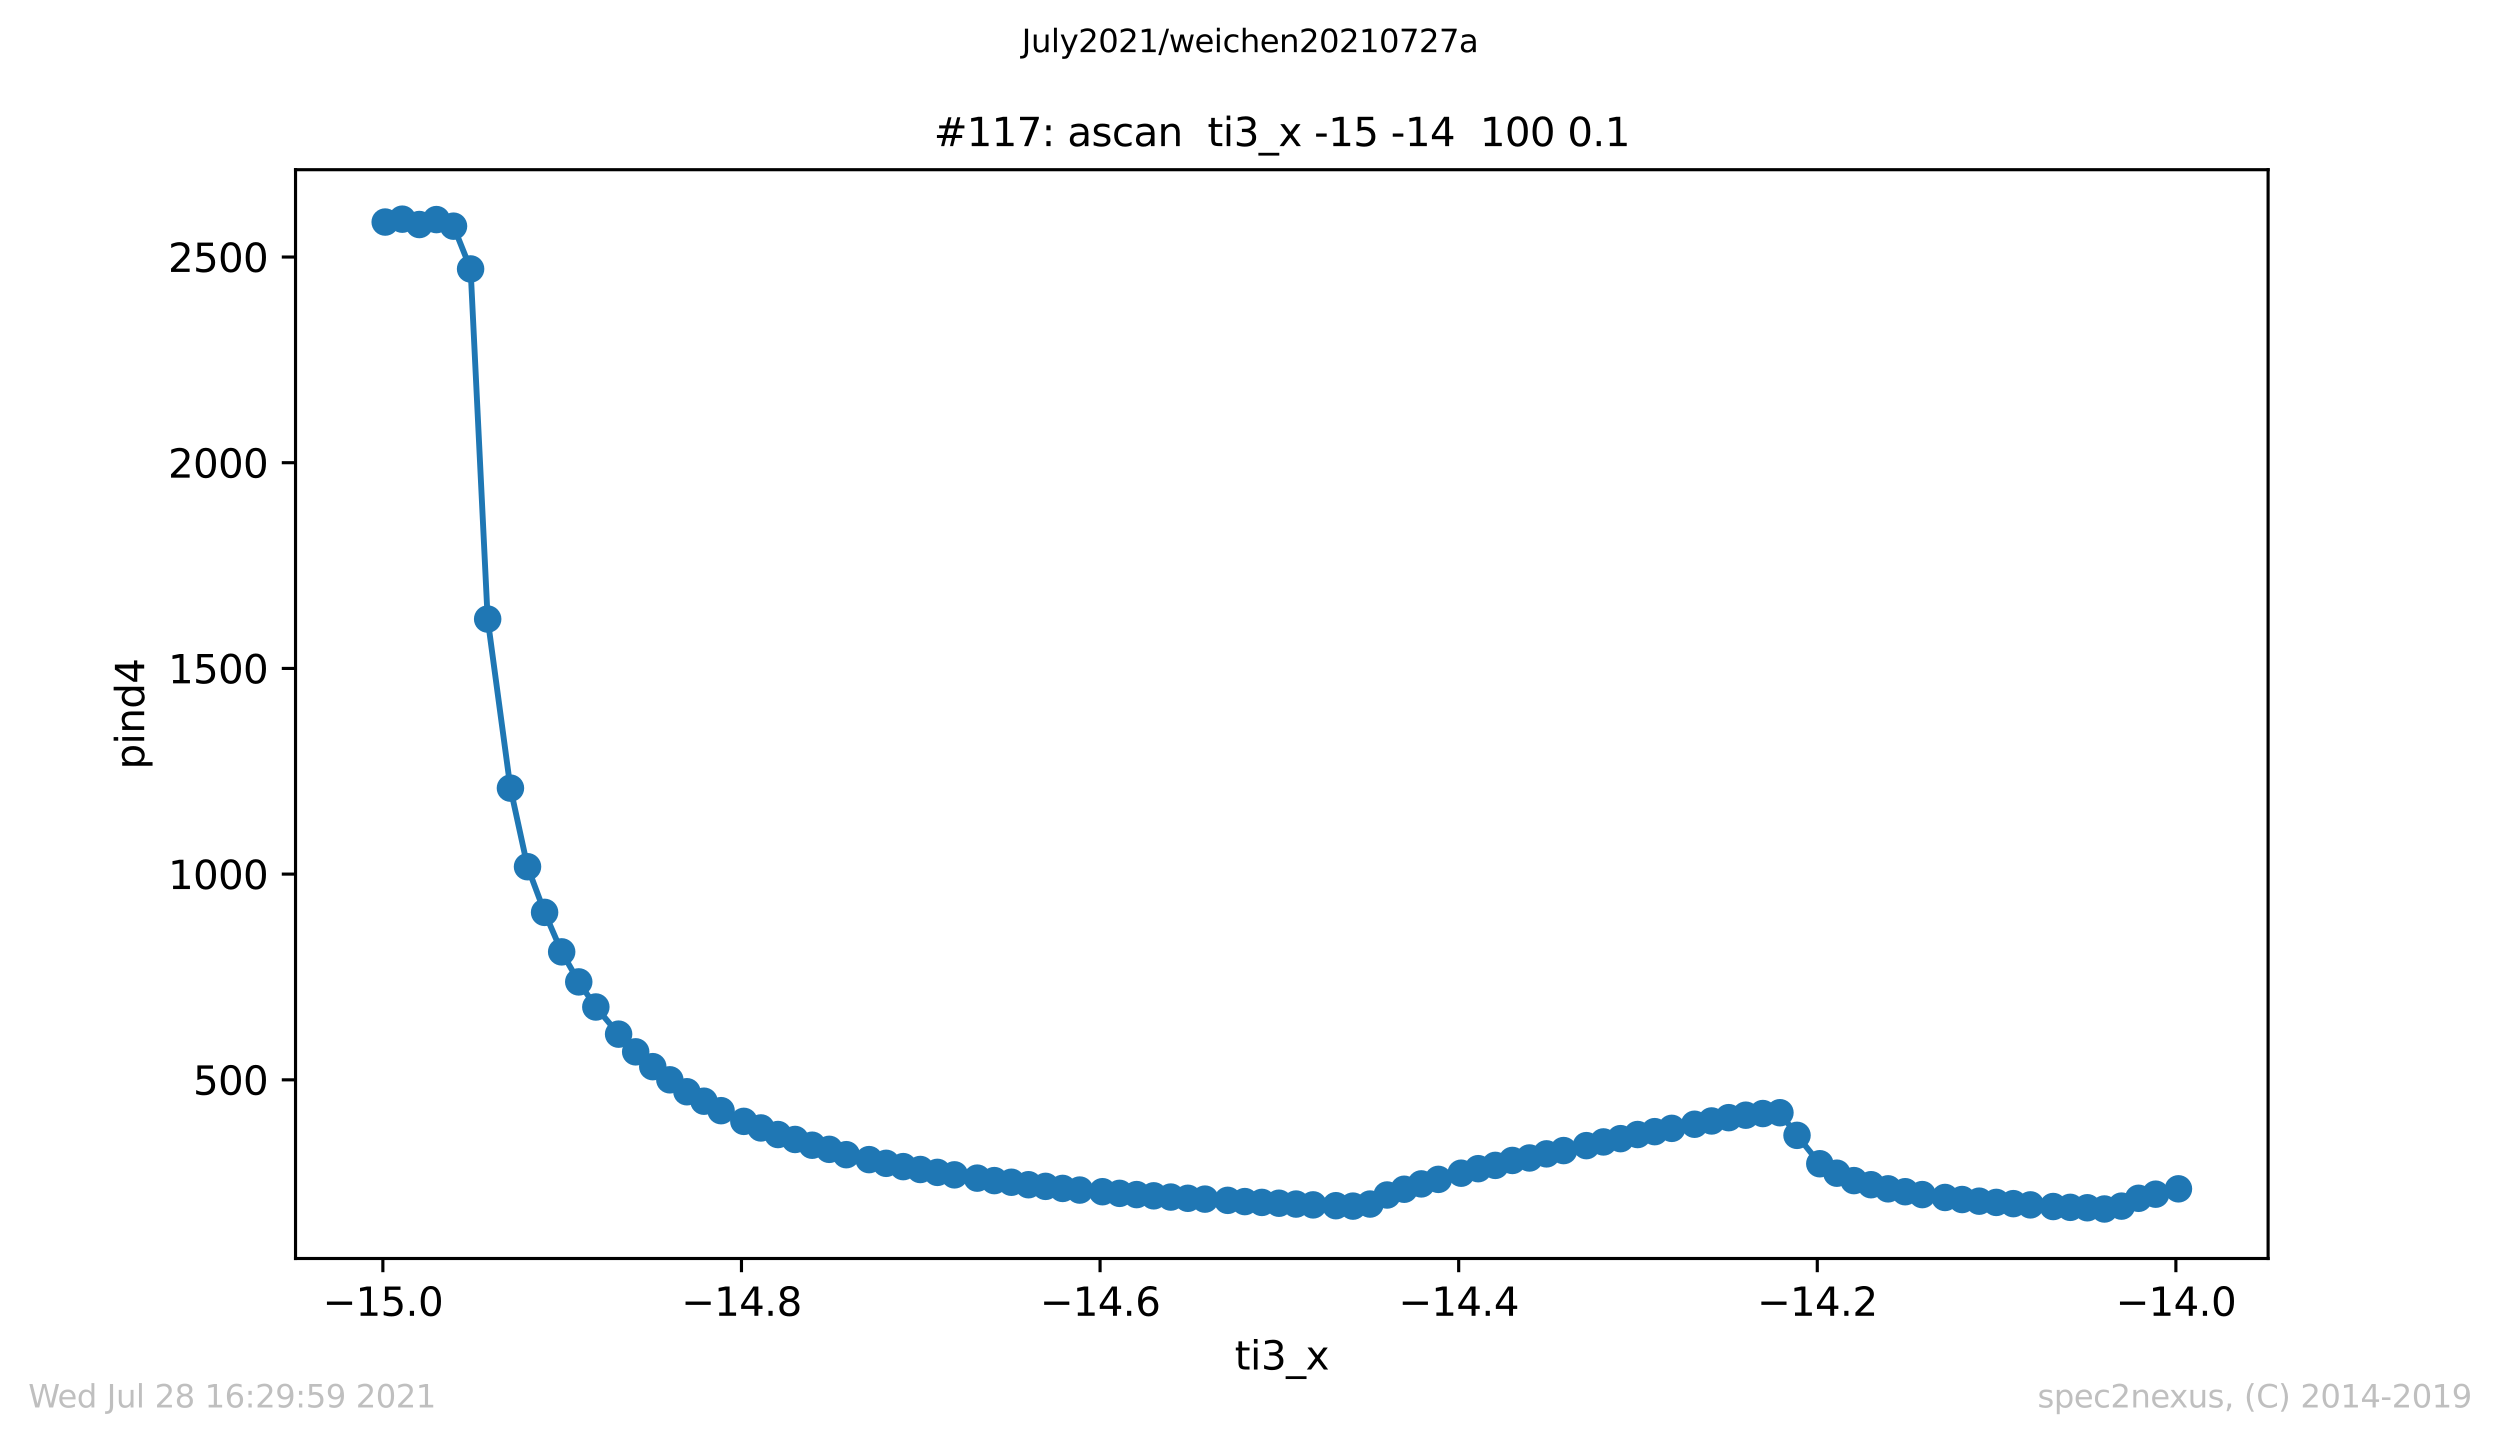<?xml version="1.0" encoding="utf-8" standalone="no"?>
<!DOCTYPE svg PUBLIC "-//W3C//DTD SVG 1.1//EN"
  "http://www.w3.org/Graphics/SVG/1.1/DTD/svg11.dtd">
<svg height="367.2pt" version="1.1" viewBox="0 0 636.48 367.2" width="636.48pt" xmlns="http://www.w3.org/2000/svg" xmlns:xlink="http://www.w3.org/1999/xlink">
 <defs>
  <style type="text/css">*{stroke-linecap:butt;stroke-linejoin:round;}</style>
 </defs>
 <g id="figure_1">
  <g id="patch_1">
   <path d="M 0 367.2 
L 636.48 367.2 
L 636.48 0 
L 0 0 
z
" style="fill:#ffffff;"/>
  </g>
  <g id="axes_1">
   <g id="patch_2">
    <path d="M 75.24 320.4 
L 577.44 320.4 
L 577.44 43.2 
L 75.24 43.2 
z
" style="fill:#ffffff;"/>
   </g>
   <g id="matplotlib.axis_1">
    <g id="xtick_1">
     <g id="line2d_1">
      <defs>
       <path d="M 0 0 
L 0 3.5 
" id="m908c672c91" style="stroke:#000000;stroke-width:0.8;"/>
      </defs>
      <g>
       <use style="stroke:#000000;stroke-width:0.8;" x="97.474" xlink:href="#m908c672c91" y="320.4"/>
      </g>
     </g>
     <g id="text_1">
      <!-- −15.0 -->
      <g transform="translate(82.151 334.998)scale(0.1 -0.1)">
       <defs>
        <path d="M 678 2272 
L 4684 2272 
L 4684 1741 
L 678 1741 
L 678 2272 
z
" id="DejaVuSans-2212" transform="scale(0.016)"/>
        <path d="M 794 531 
L 1825 531 
L 1825 4091 
L 703 3866 
L 703 4441 
L 1819 4666 
L 2450 4666 
L 2450 531 
L 3481 531 
L 3481 0 
L 794 0 
L 794 531 
z
" id="DejaVuSans-31" transform="scale(0.016)"/>
        <path d="M 691 4666 
L 3169 4666 
L 3169 4134 
L 1269 4134 
L 1269 2991 
Q 1406 3038 1543 3061 
Q 1681 3084 1819 3084 
Q 2600 3084 3056 2656 
Q 3513 2228 3513 1497 
Q 3513 744 3044 326 
Q 2575 -91 1722 -91 
Q 1428 -91 1123 -41 
Q 819 9 494 109 
L 494 744 
Q 775 591 1075 516 
Q 1375 441 1709 441 
Q 2250 441 2565 725 
Q 2881 1009 2881 1497 
Q 2881 1984 2565 2268 
Q 2250 2553 1709 2553 
Q 1456 2553 1204 2497 
Q 953 2441 691 2322 
L 691 4666 
z
" id="DejaVuSans-35" transform="scale(0.016)"/>
        <path d="M 684 794 
L 1344 794 
L 1344 0 
L 684 0 
L 684 794 
z
" id="DejaVuSans-2e" transform="scale(0.016)"/>
        <path d="M 2034 4250 
Q 1547 4250 1301 3770 
Q 1056 3291 1056 2328 
Q 1056 1369 1301 889 
Q 1547 409 2034 409 
Q 2525 409 2770 889 
Q 3016 1369 3016 2328 
Q 3016 3291 2770 3770 
Q 2525 4250 2034 4250 
z
M 2034 4750 
Q 2819 4750 3233 4129 
Q 3647 3509 3647 2328 
Q 3647 1150 3233 529 
Q 2819 -91 2034 -91 
Q 1250 -91 836 529 
Q 422 1150 422 2328 
Q 422 3509 836 4129 
Q 1250 4750 2034 4750 
z
" id="DejaVuSans-30" transform="scale(0.016)"/>
       </defs>
       <use xlink:href="#DejaVuSans-2212"/>
       <use x="83.789" xlink:href="#DejaVuSans-31"/>
       <use x="147.412" xlink:href="#DejaVuSans-35"/>
       <use x="211.035" xlink:href="#DejaVuSans-2e"/>
       <use x="242.822" xlink:href="#DejaVuSans-30"/>
      </g>
     </g>
    </g>
    <g id="xtick_2">
     <g id="line2d_2">
      <g>
       <use style="stroke:#000000;stroke-width:0.8;" x="188.772" xlink:href="#m908c672c91" y="320.4"/>
      </g>
     </g>
     <g id="text_2">
      <!-- −14.8 -->
      <g transform="translate(173.449 334.998)scale(0.1 -0.1)">
       <defs>
        <path d="M 2419 4116 
L 825 1625 
L 2419 1625 
L 2419 4116 
z
M 2253 4666 
L 3047 4666 
L 3047 1625 
L 3713 1625 
L 3713 1100 
L 3047 1100 
L 3047 0 
L 2419 0 
L 2419 1100 
L 313 1100 
L 313 1709 
L 2253 4666 
z
" id="DejaVuSans-34" transform="scale(0.016)"/>
        <path d="M 2034 2216 
Q 1584 2216 1326 1975 
Q 1069 1734 1069 1313 
Q 1069 891 1326 650 
Q 1584 409 2034 409 
Q 2484 409 2743 651 
Q 3003 894 3003 1313 
Q 3003 1734 2745 1975 
Q 2488 2216 2034 2216 
z
M 1403 2484 
Q 997 2584 770 2862 
Q 544 3141 544 3541 
Q 544 4100 942 4425 
Q 1341 4750 2034 4750 
Q 2731 4750 3128 4425 
Q 3525 4100 3525 3541 
Q 3525 3141 3298 2862 
Q 3072 2584 2669 2484 
Q 3125 2378 3379 2068 
Q 3634 1759 3634 1313 
Q 3634 634 3220 271 
Q 2806 -91 2034 -91 
Q 1263 -91 848 271 
Q 434 634 434 1313 
Q 434 1759 690 2068 
Q 947 2378 1403 2484 
z
M 1172 3481 
Q 1172 3119 1398 2916 
Q 1625 2713 2034 2713 
Q 2441 2713 2670 2916 
Q 2900 3119 2900 3481 
Q 2900 3844 2670 4047 
Q 2441 4250 2034 4250 
Q 1625 4250 1398 4047 
Q 1172 3844 1172 3481 
z
" id="DejaVuSans-38" transform="scale(0.016)"/>
       </defs>
       <use xlink:href="#DejaVuSans-2212"/>
       <use x="83.789" xlink:href="#DejaVuSans-31"/>
       <use x="147.412" xlink:href="#DejaVuSans-34"/>
       <use x="211.035" xlink:href="#DejaVuSans-2e"/>
       <use x="242.822" xlink:href="#DejaVuSans-38"/>
      </g>
     </g>
    </g>
    <g id="xtick_3">
     <g id="line2d_3">
      <g>
       <use style="stroke:#000000;stroke-width:0.8;" x="280.069" xlink:href="#m908c672c91" y="320.4"/>
      </g>
     </g>
     <g id="text_3">
      <!-- −14.6 -->
      <g transform="translate(264.747 334.998)scale(0.1 -0.1)">
       <defs>
        <path d="M 2113 2584 
Q 1688 2584 1439 2293 
Q 1191 2003 1191 1497 
Q 1191 994 1439 701 
Q 1688 409 2113 409 
Q 2538 409 2786 701 
Q 3034 994 3034 1497 
Q 3034 2003 2786 2293 
Q 2538 2584 2113 2584 
z
M 3366 4563 
L 3366 3988 
Q 3128 4100 2886 4159 
Q 2644 4219 2406 4219 
Q 1781 4219 1451 3797 
Q 1122 3375 1075 2522 
Q 1259 2794 1537 2939 
Q 1816 3084 2150 3084 
Q 2853 3084 3261 2657 
Q 3669 2231 3669 1497 
Q 3669 778 3244 343 
Q 2819 -91 2113 -91 
Q 1303 -91 875 529 
Q 447 1150 447 2328 
Q 447 3434 972 4092 
Q 1497 4750 2381 4750 
Q 2619 4750 2861 4703 
Q 3103 4656 3366 4563 
z
" id="DejaVuSans-36" transform="scale(0.016)"/>
       </defs>
       <use xlink:href="#DejaVuSans-2212"/>
       <use x="83.789" xlink:href="#DejaVuSans-31"/>
       <use x="147.412" xlink:href="#DejaVuSans-34"/>
       <use x="211.035" xlink:href="#DejaVuSans-2e"/>
       <use x="242.822" xlink:href="#DejaVuSans-36"/>
      </g>
     </g>
    </g>
    <g id="xtick_4">
     <g id="line2d_4">
      <g>
       <use style="stroke:#000000;stroke-width:0.8;" x="371.367" xlink:href="#m908c672c91" y="320.4"/>
      </g>
     </g>
     <g id="text_4">
      <!-- −14.4 -->
      <g transform="translate(356.044 334.998)scale(0.1 -0.1)">
       <use xlink:href="#DejaVuSans-2212"/>
       <use x="83.789" xlink:href="#DejaVuSans-31"/>
       <use x="147.412" xlink:href="#DejaVuSans-34"/>
       <use x="211.035" xlink:href="#DejaVuSans-2e"/>
       <use x="242.822" xlink:href="#DejaVuSans-34"/>
      </g>
     </g>
    </g>
    <g id="xtick_5">
     <g id="line2d_5">
      <g>
       <use style="stroke:#000000;stroke-width:0.8;" x="462.665" xlink:href="#m908c672c91" y="320.4"/>
      </g>
     </g>
     <g id="text_5">
      <!-- −14.2 -->
      <g transform="translate(447.342 334.998)scale(0.1 -0.1)">
       <defs>
        <path d="M 1228 531 
L 3431 531 
L 3431 0 
L 469 0 
L 469 531 
Q 828 903 1448 1529 
Q 2069 2156 2228 2338 
Q 2531 2678 2651 2914 
Q 2772 3150 2772 3378 
Q 2772 3750 2511 3984 
Q 2250 4219 1831 4219 
Q 1534 4219 1204 4116 
Q 875 4013 500 3803 
L 500 4441 
Q 881 4594 1212 4672 
Q 1544 4750 1819 4750 
Q 2544 4750 2975 4387 
Q 3406 4025 3406 3419 
Q 3406 3131 3298 2873 
Q 3191 2616 2906 2266 
Q 2828 2175 2409 1742 
Q 1991 1309 1228 531 
z
" id="DejaVuSans-32" transform="scale(0.016)"/>
       </defs>
       <use xlink:href="#DejaVuSans-2212"/>
       <use x="83.789" xlink:href="#DejaVuSans-31"/>
       <use x="147.412" xlink:href="#DejaVuSans-34"/>
       <use x="211.035" xlink:href="#DejaVuSans-2e"/>
       <use x="242.822" xlink:href="#DejaVuSans-32"/>
      </g>
     </g>
    </g>
    <g id="xtick_6">
     <g id="line2d_6">
      <g>
       <use style="stroke:#000000;stroke-width:0.8;" x="553.962" xlink:href="#m908c672c91" y="320.4"/>
      </g>
     </g>
     <g id="text_6">
      <!-- −14.0 -->
      <g transform="translate(538.64 334.998)scale(0.1 -0.1)">
       <use xlink:href="#DejaVuSans-2212"/>
       <use x="83.789" xlink:href="#DejaVuSans-31"/>
       <use x="147.412" xlink:href="#DejaVuSans-34"/>
       <use x="211.035" xlink:href="#DejaVuSans-2e"/>
       <use x="242.822" xlink:href="#DejaVuSans-30"/>
      </g>
     </g>
    </g>
    <g id="text_7">
     <!-- ti3_x -->
     <g transform="translate(314.35 348.677)scale(0.1 -0.1)">
      <defs>
       <path d="M 1172 4494 
L 1172 3500 
L 2356 3500 
L 2356 3053 
L 1172 3053 
L 1172 1153 
Q 1172 725 1289 603 
Q 1406 481 1766 481 
L 2356 481 
L 2356 0 
L 1766 0 
Q 1100 0 847 248 
Q 594 497 594 1153 
L 594 3053 
L 172 3053 
L 172 3500 
L 594 3500 
L 594 4494 
L 1172 4494 
z
" id="DejaVuSans-74" transform="scale(0.016)"/>
       <path d="M 603 3500 
L 1178 3500 
L 1178 0 
L 603 0 
L 603 3500 
z
M 603 4863 
L 1178 4863 
L 1178 4134 
L 603 4134 
L 603 4863 
z
" id="DejaVuSans-69" transform="scale(0.016)"/>
       <path d="M 2597 2516 
Q 3050 2419 3304 2112 
Q 3559 1806 3559 1356 
Q 3559 666 3084 287 
Q 2609 -91 1734 -91 
Q 1441 -91 1130 -33 
Q 819 25 488 141 
L 488 750 
Q 750 597 1062 519 
Q 1375 441 1716 441 
Q 2309 441 2620 675 
Q 2931 909 2931 1356 
Q 2931 1769 2642 2001 
Q 2353 2234 1838 2234 
L 1294 2234 
L 1294 2753 
L 1863 2753 
Q 2328 2753 2575 2939 
Q 2822 3125 2822 3475 
Q 2822 3834 2567 4026 
Q 2313 4219 1838 4219 
Q 1578 4219 1281 4162 
Q 984 4106 628 3988 
L 628 4550 
Q 988 4650 1302 4700 
Q 1616 4750 1894 4750 
Q 2613 4750 3031 4423 
Q 3450 4097 3450 3541 
Q 3450 3153 3228 2886 
Q 3006 2619 2597 2516 
z
" id="DejaVuSans-33" transform="scale(0.016)"/>
       <path d="M 3263 -1063 
L 3263 -1509 
L -63 -1509 
L -63 -1063 
L 3263 -1063 
z
" id="DejaVuSans-5f" transform="scale(0.016)"/>
       <path d="M 3513 3500 
L 2247 1797 
L 3578 0 
L 2900 0 
L 1881 1375 
L 863 0 
L 184 0 
L 1544 1831 
L 300 3500 
L 978 3500 
L 1906 2253 
L 2834 3500 
L 3513 3500 
z
" id="DejaVuSans-78" transform="scale(0.016)"/>
      </defs>
      <use xlink:href="#DejaVuSans-74"/>
      <use x="39.209" xlink:href="#DejaVuSans-69"/>
      <use x="66.992" xlink:href="#DejaVuSans-33"/>
      <use x="130.615" xlink:href="#DejaVuSans-5f"/>
      <use x="180.615" xlink:href="#DejaVuSans-78"/>
     </g>
    </g>
   </g>
   <g id="matplotlib.axis_2">
    <g id="ytick_1">
     <g id="line2d_7">
      <defs>
       <path d="M 0 0 
L -3.5 0 
" id="mce30e089e2" style="stroke:#000000;stroke-width:0.8;"/>
      </defs>
      <g>
       <use style="stroke:#000000;stroke-width:0.8;" x="75.24" xlink:href="#mce30e089e2" y="274.912"/>
      </g>
     </g>
     <g id="text_8">
      <!-- 500 -->
      <g transform="translate(49.153 278.711)scale(0.1 -0.1)">
       <use xlink:href="#DejaVuSans-35"/>
       <use x="63.623" xlink:href="#DejaVuSans-30"/>
       <use x="127.246" xlink:href="#DejaVuSans-30"/>
      </g>
     </g>
    </g>
    <g id="ytick_2">
     <g id="line2d_8">
      <g>
       <use style="stroke:#000000;stroke-width:0.8;" x="75.24" xlink:href="#mce30e089e2" y="222.543"/>
      </g>
     </g>
     <g id="text_9">
      <!-- 1000 -->
      <g transform="translate(42.79 226.342)scale(0.1 -0.1)">
       <use xlink:href="#DejaVuSans-31"/>
       <use x="63.623" xlink:href="#DejaVuSans-30"/>
       <use x="127.246" xlink:href="#DejaVuSans-30"/>
       <use x="190.869" xlink:href="#DejaVuSans-30"/>
      </g>
     </g>
    </g>
    <g id="ytick_3">
     <g id="line2d_9">
      <g>
       <use style="stroke:#000000;stroke-width:0.8;" x="75.24" xlink:href="#mce30e089e2" y="170.174"/>
      </g>
     </g>
     <g id="text_10">
      <!-- 1500 -->
      <g transform="translate(42.79 173.973)scale(0.1 -0.1)">
       <use xlink:href="#DejaVuSans-31"/>
       <use x="63.623" xlink:href="#DejaVuSans-35"/>
       <use x="127.246" xlink:href="#DejaVuSans-30"/>
       <use x="190.869" xlink:href="#DejaVuSans-30"/>
      </g>
     </g>
    </g>
    <g id="ytick_4">
     <g id="line2d_10">
      <g>
       <use style="stroke:#000000;stroke-width:0.8;" x="75.24" xlink:href="#mce30e089e2" y="117.805"/>
      </g>
     </g>
     <g id="text_11">
      <!-- 2000 -->
      <g transform="translate(42.79 121.604)scale(0.1 -0.1)">
       <use xlink:href="#DejaVuSans-32"/>
       <use x="63.623" xlink:href="#DejaVuSans-30"/>
       <use x="127.246" xlink:href="#DejaVuSans-30"/>
       <use x="190.869" xlink:href="#DejaVuSans-30"/>
      </g>
     </g>
    </g>
    <g id="ytick_5">
     <g id="line2d_11">
      <g>
       <use style="stroke:#000000;stroke-width:0.8;" x="75.24" xlink:href="#mce30e089e2" y="65.436"/>
      </g>
     </g>
     <g id="text_12">
      <!-- 2500 -->
      <g transform="translate(42.79 69.235)scale(0.1 -0.1)">
       <use xlink:href="#DejaVuSans-32"/>
       <use x="63.623" xlink:href="#DejaVuSans-35"/>
       <use x="127.246" xlink:href="#DejaVuSans-30"/>
       <use x="190.869" xlink:href="#DejaVuSans-30"/>
      </g>
     </g>
    </g>
    <g id="text_13">
     <!-- pind4 -->
     <g transform="translate(36.71 195.887)rotate(-90)scale(0.1 -0.1)">
      <defs>
       <path d="M 1159 525 
L 1159 -1331 
L 581 -1331 
L 581 3500 
L 1159 3500 
L 1159 2969 
Q 1341 3281 1617 3432 
Q 1894 3584 2278 3584 
Q 2916 3584 3314 3078 
Q 3713 2572 3713 1747 
Q 3713 922 3314 415 
Q 2916 -91 2278 -91 
Q 1894 -91 1617 61 
Q 1341 213 1159 525 
z
M 3116 1747 
Q 3116 2381 2855 2742 
Q 2594 3103 2138 3103 
Q 1681 3103 1420 2742 
Q 1159 2381 1159 1747 
Q 1159 1113 1420 752 
Q 1681 391 2138 391 
Q 2594 391 2855 752 
Q 3116 1113 3116 1747 
z
" id="DejaVuSans-70" transform="scale(0.016)"/>
       <path d="M 3513 2113 
L 3513 0 
L 2938 0 
L 2938 2094 
Q 2938 2591 2744 2837 
Q 2550 3084 2163 3084 
Q 1697 3084 1428 2787 
Q 1159 2491 1159 1978 
L 1159 0 
L 581 0 
L 581 3500 
L 1159 3500 
L 1159 2956 
Q 1366 3272 1645 3428 
Q 1925 3584 2291 3584 
Q 2894 3584 3203 3211 
Q 3513 2838 3513 2113 
z
" id="DejaVuSans-6e" transform="scale(0.016)"/>
       <path d="M 2906 2969 
L 2906 4863 
L 3481 4863 
L 3481 0 
L 2906 0 
L 2906 525 
Q 2725 213 2448 61 
Q 2172 -91 1784 -91 
Q 1150 -91 751 415 
Q 353 922 353 1747 
Q 353 2572 751 3078 
Q 1150 3584 1784 3584 
Q 2172 3584 2448 3432 
Q 2725 3281 2906 2969 
z
M 947 1747 
Q 947 1113 1208 752 
Q 1469 391 1925 391 
Q 2381 391 2643 752 
Q 2906 1113 2906 1747 
Q 2906 2381 2643 2742 
Q 2381 3103 1925 3103 
Q 1469 3103 1208 2742 
Q 947 2381 947 1747 
z
" id="DejaVuSans-64" transform="scale(0.016)"/>
      </defs>
      <use xlink:href="#DejaVuSans-70"/>
      <use x="63.477" xlink:href="#DejaVuSans-69"/>
      <use x="91.26" xlink:href="#DejaVuSans-6e"/>
      <use x="154.639" xlink:href="#DejaVuSans-64"/>
      <use x="218.115" xlink:href="#DejaVuSans-34"/>
     </g>
    </g>
   </g>
   <g id="line2d_12">
    <path clip-path="url(#p177a7d8e69)" d="M 98.067 56.533 
L 102.415 55.8 
L 106.763 57.162 
L 111.111 55.905 
L 115.459 57.581 
L 119.808 68.473 
L 124.156 157.605 
L 129.953 200.653 
L 134.301 220.658 
L 138.649 232.284 
L 142.997 242.339 
L 147.345 249.985 
L 151.693 256.374 
L 157.491 263.286 
L 161.839 267.79 
L 166.187 271.561 
L 170.535 274.912 
L 174.883 277.95 
L 179.231 280.359 
L 183.579 282.768 
L 189.376 285.491 
L 193.724 287.167 
L 198.072 288.842 
L 202.421 290.099 
L 206.769 291.566 
L 211.117 292.613 
L 215.465 293.975 
L 221.262 295.231 
L 225.61 296.174 
L 229.958 297.012 
L 234.306 297.745 
L 238.654 298.478 
L 243.002 299.107 
L 248.8 299.945 
L 253.148 300.573 
L 257.496 300.992 
L 261.844 301.62 
L 266.192 302.039 
L 270.54 302.563 
L 274.888 302.982 
L 280.685 303.401 
L 285.034 303.82 
L 289.382 304.134 
L 293.73 304.448 
L 298.078 304.763 
L 302.426 305.077 
L 306.774 305.286 
L 312.571 305.6 
L 316.919 305.915 
L 321.267 306.124 
L 325.615 306.334 
L 329.963 306.543 
L 334.311 306.753 
L 340.109 306.962 
L 344.457 307.067 
L 348.805 306.543 
L 353.153 304.239 
L 357.501 302.773 
L 361.849 301.411 
L 366.197 300.259 
L 371.995 298.688 
L 376.343 297.536 
L 380.691 296.698 
L 385.039 295.441 
L 389.387 294.812 
L 393.735 293.765 
L 398.083 292.927 
L 403.88 291.67 
L 408.228 290.728 
L 412.576 289.89 
L 416.924 288.842 
L 421.272 288.109 
L 425.621 287.271 
L 431.418 286.224 
L 435.766 285.386 
L 440.114 284.548 
L 444.462 283.92 
L 448.81 283.501 
L 453.158 283.291 
L 457.506 289.052 
L 463.304 296.279 
L 467.652 298.688 
L 472 300.573 
L 476.348 301.62 
L 480.696 302.668 
L 485.044 303.401 
L 489.392 304.134 
L 495.189 304.867 
L 499.537 305.391 
L 503.885 305.81 
L 508.234 306.124 
L 512.582 306.438 
L 516.93 306.753 
L 522.727 307.172 
L 527.075 307.381 
L 531.423 307.486 
L 535.771 307.8 
L 540.119 307.067 
L 544.467 305.077 
L 548.815 304.029 
L 554.613 302.668 
" style="fill:none;stroke:#1f77b4;stroke-linecap:square;stroke-width:1.5;"/>
    <defs>
     <path d="M 0 3 
C 0.796 3 1.559 2.684 2.121 2.121 
C 2.684 1.559 3 0.796 3 0 
C 3 -0.796 2.684 -1.559 2.121 -2.121 
C 1.559 -2.684 0.796 -3 0 -3 
C -0.796 -3 -1.559 -2.684 -2.121 -2.121 
C -2.684 -1.559 -3 -0.796 -3 0 
C -3 0.796 -2.684 1.559 -2.121 2.121 
C -1.559 2.684 -0.796 3 0 3 
z
" id="mc9f4d8c05c" style="stroke:#1f77b4;"/>
    </defs>
    <g clip-path="url(#p177a7d8e69)">
     <use style="fill:#1f77b4;stroke:#1f77b4;" x="98.067" xlink:href="#mc9f4d8c05c" y="56.533"/>
     <use style="fill:#1f77b4;stroke:#1f77b4;" x="102.415" xlink:href="#mc9f4d8c05c" y="55.8"/>
     <use style="fill:#1f77b4;stroke:#1f77b4;" x="106.763" xlink:href="#mc9f4d8c05c" y="57.162"/>
     <use style="fill:#1f77b4;stroke:#1f77b4;" x="111.111" xlink:href="#mc9f4d8c05c" y="55.905"/>
     <use style="fill:#1f77b4;stroke:#1f77b4;" x="115.459" xlink:href="#mc9f4d8c05c" y="57.581"/>
     <use style="fill:#1f77b4;stroke:#1f77b4;" x="119.808" xlink:href="#mc9f4d8c05c" y="68.473"/>
     <use style="fill:#1f77b4;stroke:#1f77b4;" x="124.156" xlink:href="#mc9f4d8c05c" y="157.605"/>
     <use style="fill:#1f77b4;stroke:#1f77b4;" x="129.953" xlink:href="#mc9f4d8c05c" y="200.653"/>
     <use style="fill:#1f77b4;stroke:#1f77b4;" x="134.301" xlink:href="#mc9f4d8c05c" y="220.658"/>
     <use style="fill:#1f77b4;stroke:#1f77b4;" x="138.649" xlink:href="#mc9f4d8c05c" y="232.284"/>
     <use style="fill:#1f77b4;stroke:#1f77b4;" x="142.997" xlink:href="#mc9f4d8c05c" y="242.339"/>
     <use style="fill:#1f77b4;stroke:#1f77b4;" x="147.345" xlink:href="#mc9f4d8c05c" y="249.985"/>
     <use style="fill:#1f77b4;stroke:#1f77b4;" x="151.693" xlink:href="#mc9f4d8c05c" y="256.374"/>
     <use style="fill:#1f77b4;stroke:#1f77b4;" x="157.491" xlink:href="#mc9f4d8c05c" y="263.286"/>
     <use style="fill:#1f77b4;stroke:#1f77b4;" x="161.839" xlink:href="#mc9f4d8c05c" y="267.79"/>
     <use style="fill:#1f77b4;stroke:#1f77b4;" x="166.187" xlink:href="#mc9f4d8c05c" y="271.561"/>
     <use style="fill:#1f77b4;stroke:#1f77b4;" x="170.535" xlink:href="#mc9f4d8c05c" y="274.912"/>
     <use style="fill:#1f77b4;stroke:#1f77b4;" x="174.883" xlink:href="#mc9f4d8c05c" y="277.95"/>
     <use style="fill:#1f77b4;stroke:#1f77b4;" x="179.231" xlink:href="#mc9f4d8c05c" y="280.359"/>
     <use style="fill:#1f77b4;stroke:#1f77b4;" x="183.579" xlink:href="#mc9f4d8c05c" y="282.768"/>
     <use style="fill:#1f77b4;stroke:#1f77b4;" x="189.376" xlink:href="#mc9f4d8c05c" y="285.491"/>
     <use style="fill:#1f77b4;stroke:#1f77b4;" x="193.724" xlink:href="#mc9f4d8c05c" y="287.167"/>
     <use style="fill:#1f77b4;stroke:#1f77b4;" x="198.072" xlink:href="#mc9f4d8c05c" y="288.842"/>
     <use style="fill:#1f77b4;stroke:#1f77b4;" x="202.421" xlink:href="#mc9f4d8c05c" y="290.099"/>
     <use style="fill:#1f77b4;stroke:#1f77b4;" x="206.769" xlink:href="#mc9f4d8c05c" y="291.566"/>
     <use style="fill:#1f77b4;stroke:#1f77b4;" x="211.117" xlink:href="#mc9f4d8c05c" y="292.613"/>
     <use style="fill:#1f77b4;stroke:#1f77b4;" x="215.465" xlink:href="#mc9f4d8c05c" y="293.975"/>
     <use style="fill:#1f77b4;stroke:#1f77b4;" x="221.262" xlink:href="#mc9f4d8c05c" y="295.231"/>
     <use style="fill:#1f77b4;stroke:#1f77b4;" x="225.61" xlink:href="#mc9f4d8c05c" y="296.174"/>
     <use style="fill:#1f77b4;stroke:#1f77b4;" x="229.958" xlink:href="#mc9f4d8c05c" y="297.012"/>
     <use style="fill:#1f77b4;stroke:#1f77b4;" x="234.306" xlink:href="#mc9f4d8c05c" y="297.745"/>
     <use style="fill:#1f77b4;stroke:#1f77b4;" x="238.654" xlink:href="#mc9f4d8c05c" y="298.478"/>
     <use style="fill:#1f77b4;stroke:#1f77b4;" x="243.002" xlink:href="#mc9f4d8c05c" y="299.107"/>
     <use style="fill:#1f77b4;stroke:#1f77b4;" x="248.8" xlink:href="#mc9f4d8c05c" y="299.945"/>
     <use style="fill:#1f77b4;stroke:#1f77b4;" x="253.148" xlink:href="#mc9f4d8c05c" y="300.573"/>
     <use style="fill:#1f77b4;stroke:#1f77b4;" x="257.496" xlink:href="#mc9f4d8c05c" y="300.992"/>
     <use style="fill:#1f77b4;stroke:#1f77b4;" x="261.844" xlink:href="#mc9f4d8c05c" y="301.62"/>
     <use style="fill:#1f77b4;stroke:#1f77b4;" x="266.192" xlink:href="#mc9f4d8c05c" y="302.039"/>
     <use style="fill:#1f77b4;stroke:#1f77b4;" x="270.54" xlink:href="#mc9f4d8c05c" y="302.563"/>
     <use style="fill:#1f77b4;stroke:#1f77b4;" x="274.888" xlink:href="#mc9f4d8c05c" y="302.982"/>
     <use style="fill:#1f77b4;stroke:#1f77b4;" x="280.685" xlink:href="#mc9f4d8c05c" y="303.401"/>
     <use style="fill:#1f77b4;stroke:#1f77b4;" x="285.034" xlink:href="#mc9f4d8c05c" y="303.82"/>
     <use style="fill:#1f77b4;stroke:#1f77b4;" x="289.382" xlink:href="#mc9f4d8c05c" y="304.134"/>
     <use style="fill:#1f77b4;stroke:#1f77b4;" x="293.73" xlink:href="#mc9f4d8c05c" y="304.448"/>
     <use style="fill:#1f77b4;stroke:#1f77b4;" x="298.078" xlink:href="#mc9f4d8c05c" y="304.763"/>
     <use style="fill:#1f77b4;stroke:#1f77b4;" x="302.426" xlink:href="#mc9f4d8c05c" y="305.077"/>
     <use style="fill:#1f77b4;stroke:#1f77b4;" x="306.774" xlink:href="#mc9f4d8c05c" y="305.286"/>
     <use style="fill:#1f77b4;stroke:#1f77b4;" x="312.571" xlink:href="#mc9f4d8c05c" y="305.6"/>
     <use style="fill:#1f77b4;stroke:#1f77b4;" x="316.919" xlink:href="#mc9f4d8c05c" y="305.915"/>
     <use style="fill:#1f77b4;stroke:#1f77b4;" x="321.267" xlink:href="#mc9f4d8c05c" y="306.124"/>
     <use style="fill:#1f77b4;stroke:#1f77b4;" x="325.615" xlink:href="#mc9f4d8c05c" y="306.334"/>
     <use style="fill:#1f77b4;stroke:#1f77b4;" x="329.963" xlink:href="#mc9f4d8c05c" y="306.543"/>
     <use style="fill:#1f77b4;stroke:#1f77b4;" x="334.311" xlink:href="#mc9f4d8c05c" y="306.753"/>
     <use style="fill:#1f77b4;stroke:#1f77b4;" x="340.109" xlink:href="#mc9f4d8c05c" y="306.962"/>
     <use style="fill:#1f77b4;stroke:#1f77b4;" x="344.457" xlink:href="#mc9f4d8c05c" y="307.067"/>
     <use style="fill:#1f77b4;stroke:#1f77b4;" x="348.805" xlink:href="#mc9f4d8c05c" y="306.543"/>
     <use style="fill:#1f77b4;stroke:#1f77b4;" x="353.153" xlink:href="#mc9f4d8c05c" y="304.239"/>
     <use style="fill:#1f77b4;stroke:#1f77b4;" x="357.501" xlink:href="#mc9f4d8c05c" y="302.773"/>
     <use style="fill:#1f77b4;stroke:#1f77b4;" x="361.849" xlink:href="#mc9f4d8c05c" y="301.411"/>
     <use style="fill:#1f77b4;stroke:#1f77b4;" x="366.197" xlink:href="#mc9f4d8c05c" y="300.259"/>
     <use style="fill:#1f77b4;stroke:#1f77b4;" x="371.995" xlink:href="#mc9f4d8c05c" y="298.688"/>
     <use style="fill:#1f77b4;stroke:#1f77b4;" x="376.343" xlink:href="#mc9f4d8c05c" y="297.536"/>
     <use style="fill:#1f77b4;stroke:#1f77b4;" x="380.691" xlink:href="#mc9f4d8c05c" y="296.698"/>
     <use style="fill:#1f77b4;stroke:#1f77b4;" x="385.039" xlink:href="#mc9f4d8c05c" y="295.441"/>
     <use style="fill:#1f77b4;stroke:#1f77b4;" x="389.387" xlink:href="#mc9f4d8c05c" y="294.812"/>
     <use style="fill:#1f77b4;stroke:#1f77b4;" x="393.735" xlink:href="#mc9f4d8c05c" y="293.765"/>
     <use style="fill:#1f77b4;stroke:#1f77b4;" x="398.083" xlink:href="#mc9f4d8c05c" y="292.927"/>
     <use style="fill:#1f77b4;stroke:#1f77b4;" x="403.88" xlink:href="#mc9f4d8c05c" y="291.67"/>
     <use style="fill:#1f77b4;stroke:#1f77b4;" x="408.228" xlink:href="#mc9f4d8c05c" y="290.728"/>
     <use style="fill:#1f77b4;stroke:#1f77b4;" x="412.576" xlink:href="#mc9f4d8c05c" y="289.89"/>
     <use style="fill:#1f77b4;stroke:#1f77b4;" x="416.924" xlink:href="#mc9f4d8c05c" y="288.842"/>
     <use style="fill:#1f77b4;stroke:#1f77b4;" x="421.272" xlink:href="#mc9f4d8c05c" y="288.109"/>
     <use style="fill:#1f77b4;stroke:#1f77b4;" x="425.621" xlink:href="#mc9f4d8c05c" y="287.271"/>
     <use style="fill:#1f77b4;stroke:#1f77b4;" x="431.418" xlink:href="#mc9f4d8c05c" y="286.224"/>
     <use style="fill:#1f77b4;stroke:#1f77b4;" x="435.766" xlink:href="#mc9f4d8c05c" y="285.386"/>
     <use style="fill:#1f77b4;stroke:#1f77b4;" x="440.114" xlink:href="#mc9f4d8c05c" y="284.548"/>
     <use style="fill:#1f77b4;stroke:#1f77b4;" x="444.462" xlink:href="#mc9f4d8c05c" y="283.92"/>
     <use style="fill:#1f77b4;stroke:#1f77b4;" x="448.81" xlink:href="#mc9f4d8c05c" y="283.501"/>
     <use style="fill:#1f77b4;stroke:#1f77b4;" x="453.158" xlink:href="#mc9f4d8c05c" y="283.291"/>
     <use style="fill:#1f77b4;stroke:#1f77b4;" x="457.506" xlink:href="#mc9f4d8c05c" y="289.052"/>
     <use style="fill:#1f77b4;stroke:#1f77b4;" x="463.304" xlink:href="#mc9f4d8c05c" y="296.279"/>
     <use style="fill:#1f77b4;stroke:#1f77b4;" x="467.652" xlink:href="#mc9f4d8c05c" y="298.688"/>
     <use style="fill:#1f77b4;stroke:#1f77b4;" x="472" xlink:href="#mc9f4d8c05c" y="300.573"/>
     <use style="fill:#1f77b4;stroke:#1f77b4;" x="476.348" xlink:href="#mc9f4d8c05c" y="301.62"/>
     <use style="fill:#1f77b4;stroke:#1f77b4;" x="480.696" xlink:href="#mc9f4d8c05c" y="302.668"/>
     <use style="fill:#1f77b4;stroke:#1f77b4;" x="485.044" xlink:href="#mc9f4d8c05c" y="303.401"/>
     <use style="fill:#1f77b4;stroke:#1f77b4;" x="489.392" xlink:href="#mc9f4d8c05c" y="304.134"/>
     <use style="fill:#1f77b4;stroke:#1f77b4;" x="495.189" xlink:href="#mc9f4d8c05c" y="304.867"/>
     <use style="fill:#1f77b4;stroke:#1f77b4;" x="499.537" xlink:href="#mc9f4d8c05c" y="305.391"/>
     <use style="fill:#1f77b4;stroke:#1f77b4;" x="503.885" xlink:href="#mc9f4d8c05c" y="305.81"/>
     <use style="fill:#1f77b4;stroke:#1f77b4;" x="508.234" xlink:href="#mc9f4d8c05c" y="306.124"/>
     <use style="fill:#1f77b4;stroke:#1f77b4;" x="512.582" xlink:href="#mc9f4d8c05c" y="306.438"/>
     <use style="fill:#1f77b4;stroke:#1f77b4;" x="516.93" xlink:href="#mc9f4d8c05c" y="306.753"/>
     <use style="fill:#1f77b4;stroke:#1f77b4;" x="522.727" xlink:href="#mc9f4d8c05c" y="307.172"/>
     <use style="fill:#1f77b4;stroke:#1f77b4;" x="527.075" xlink:href="#mc9f4d8c05c" y="307.381"/>
     <use style="fill:#1f77b4;stroke:#1f77b4;" x="531.423" xlink:href="#mc9f4d8c05c" y="307.486"/>
     <use style="fill:#1f77b4;stroke:#1f77b4;" x="535.771" xlink:href="#mc9f4d8c05c" y="307.8"/>
     <use style="fill:#1f77b4;stroke:#1f77b4;" x="540.119" xlink:href="#mc9f4d8c05c" y="307.067"/>
     <use style="fill:#1f77b4;stroke:#1f77b4;" x="544.467" xlink:href="#mc9f4d8c05c" y="305.077"/>
     <use style="fill:#1f77b4;stroke:#1f77b4;" x="548.815" xlink:href="#mc9f4d8c05c" y="304.029"/>
     <use style="fill:#1f77b4;stroke:#1f77b4;" x="554.613" xlink:href="#mc9f4d8c05c" y="302.668"/>
    </g>
   </g>
   <g id="patch_3">
    <path d="M 75.24 320.4 
L 75.24 43.2 
" style="fill:none;stroke:#000000;stroke-linecap:square;stroke-linejoin:miter;stroke-width:0.8;"/>
   </g>
   <g id="patch_4">
    <path d="M 577.44 320.4 
L 577.44 43.2 
" style="fill:none;stroke:#000000;stroke-linecap:square;stroke-linejoin:miter;stroke-width:0.8;"/>
   </g>
   <g id="patch_5">
    <path d="M 75.24 320.4 
L 577.44 320.4 
" style="fill:none;stroke:#000000;stroke-linecap:square;stroke-linejoin:miter;stroke-width:0.8;"/>
   </g>
   <g id="patch_6">
    <path d="M 75.24 43.2 
L 577.44 43.2 
" style="fill:none;stroke:#000000;stroke-linecap:square;stroke-linejoin:miter;stroke-width:0.8;"/>
   </g>
   <g id="text_14">
    <!-- #117: ascan  ti3_x -15 -14  100 0.1 -->
    <g transform="translate(237.741 37.2)scale(0.1 -0.1)">
     <defs>
      <path d="M 3272 2816 
L 2363 2816 
L 2100 1772 
L 3016 1772 
L 3272 2816 
z
M 2803 4594 
L 2478 3297 
L 3391 3297 
L 3719 4594 
L 4219 4594 
L 3897 3297 
L 4872 3297 
L 4872 2816 
L 3775 2816 
L 3519 1772 
L 4513 1772 
L 4513 1294 
L 3397 1294 
L 3072 0 
L 2572 0 
L 2894 1294 
L 1978 1294 
L 1656 0 
L 1153 0 
L 1478 1294 
L 494 1294 
L 494 1772 
L 1594 1772 
L 1856 2816 
L 850 2816 
L 850 3297 
L 1978 3297 
L 2297 4594 
L 2803 4594 
z
" id="DejaVuSans-23" transform="scale(0.016)"/>
      <path d="M 525 4666 
L 3525 4666 
L 3525 4397 
L 1831 0 
L 1172 0 
L 2766 4134 
L 525 4134 
L 525 4666 
z
" id="DejaVuSans-37" transform="scale(0.016)"/>
      <path d="M 750 794 
L 1409 794 
L 1409 0 
L 750 0 
L 750 794 
z
M 750 3309 
L 1409 3309 
L 1409 2516 
L 750 2516 
L 750 3309 
z
" id="DejaVuSans-3a" transform="scale(0.016)"/>
      <path id="DejaVuSans-20" transform="scale(0.016)"/>
      <path d="M 2194 1759 
Q 1497 1759 1228 1600 
Q 959 1441 959 1056 
Q 959 750 1161 570 
Q 1363 391 1709 391 
Q 2188 391 2477 730 
Q 2766 1069 2766 1631 
L 2766 1759 
L 2194 1759 
z
M 3341 1997 
L 3341 0 
L 2766 0 
L 2766 531 
Q 2569 213 2275 61 
Q 1981 -91 1556 -91 
Q 1019 -91 701 211 
Q 384 513 384 1019 
Q 384 1609 779 1909 
Q 1175 2209 1959 2209 
L 2766 2209 
L 2766 2266 
Q 2766 2663 2505 2880 
Q 2244 3097 1772 3097 
Q 1472 3097 1187 3025 
Q 903 2953 641 2809 
L 641 3341 
Q 956 3463 1253 3523 
Q 1550 3584 1831 3584 
Q 2591 3584 2966 3190 
Q 3341 2797 3341 1997 
z
" id="DejaVuSans-61" transform="scale(0.016)"/>
      <path d="M 2834 3397 
L 2834 2853 
Q 2591 2978 2328 3040 
Q 2066 3103 1784 3103 
Q 1356 3103 1142 2972 
Q 928 2841 928 2578 
Q 928 2378 1081 2264 
Q 1234 2150 1697 2047 
L 1894 2003 
Q 2506 1872 2764 1633 
Q 3022 1394 3022 966 
Q 3022 478 2636 193 
Q 2250 -91 1575 -91 
Q 1294 -91 989 -36 
Q 684 19 347 128 
L 347 722 
Q 666 556 975 473 
Q 1284 391 1588 391 
Q 1994 391 2212 530 
Q 2431 669 2431 922 
Q 2431 1156 2273 1281 
Q 2116 1406 1581 1522 
L 1381 1569 
Q 847 1681 609 1914 
Q 372 2147 372 2553 
Q 372 3047 722 3315 
Q 1072 3584 1716 3584 
Q 2034 3584 2315 3537 
Q 2597 3491 2834 3397 
z
" id="DejaVuSans-73" transform="scale(0.016)"/>
      <path d="M 3122 3366 
L 3122 2828 
Q 2878 2963 2633 3030 
Q 2388 3097 2138 3097 
Q 1578 3097 1268 2742 
Q 959 2388 959 1747 
Q 959 1106 1268 751 
Q 1578 397 2138 397 
Q 2388 397 2633 464 
Q 2878 531 3122 666 
L 3122 134 
Q 2881 22 2623 -34 
Q 2366 -91 2075 -91 
Q 1284 -91 818 406 
Q 353 903 353 1747 
Q 353 2603 823 3093 
Q 1294 3584 2113 3584 
Q 2378 3584 2631 3529 
Q 2884 3475 3122 3366 
z
" id="DejaVuSans-63" transform="scale(0.016)"/>
      <path d="M 313 2009 
L 1997 2009 
L 1997 1497 
L 313 1497 
L 313 2009 
z
" id="DejaVuSans-2d" transform="scale(0.016)"/>
     </defs>
     <use xlink:href="#DejaVuSans-23"/>
     <use x="83.789" xlink:href="#DejaVuSans-31"/>
     <use x="147.412" xlink:href="#DejaVuSans-31"/>
     <use x="211.035" xlink:href="#DejaVuSans-37"/>
     <use x="274.658" xlink:href="#DejaVuSans-3a"/>
     <use x="308.35" xlink:href="#DejaVuSans-20"/>
     <use x="340.137" xlink:href="#DejaVuSans-61"/>
     <use x="401.416" xlink:href="#DejaVuSans-73"/>
     <use x="453.516" xlink:href="#DejaVuSans-63"/>
     <use x="508.496" xlink:href="#DejaVuSans-61"/>
     <use x="569.775" xlink:href="#DejaVuSans-6e"/>
     <use x="633.154" xlink:href="#DejaVuSans-20"/>
     <use x="664.941" xlink:href="#DejaVuSans-20"/>
     <use x="696.729" xlink:href="#DejaVuSans-74"/>
     <use x="735.938" xlink:href="#DejaVuSans-69"/>
     <use x="763.721" xlink:href="#DejaVuSans-33"/>
     <use x="827.344" xlink:href="#DejaVuSans-5f"/>
     <use x="877.344" xlink:href="#DejaVuSans-78"/>
     <use x="936.523" xlink:href="#DejaVuSans-20"/>
     <use x="968.311" xlink:href="#DejaVuSans-2d"/>
     <use x="1004.395" xlink:href="#DejaVuSans-31"/>
     <use x="1068.018" xlink:href="#DejaVuSans-35"/>
     <use x="1131.641" xlink:href="#DejaVuSans-20"/>
     <use x="1163.428" xlink:href="#DejaVuSans-2d"/>
     <use x="1199.512" xlink:href="#DejaVuSans-31"/>
     <use x="1263.135" xlink:href="#DejaVuSans-34"/>
     <use x="1326.758" xlink:href="#DejaVuSans-20"/>
     <use x="1358.545" xlink:href="#DejaVuSans-20"/>
     <use x="1390.332" xlink:href="#DejaVuSans-31"/>
     <use x="1453.955" xlink:href="#DejaVuSans-30"/>
     <use x="1517.578" xlink:href="#DejaVuSans-30"/>
     <use x="1581.201" xlink:href="#DejaVuSans-20"/>
     <use x="1612.988" xlink:href="#DejaVuSans-30"/>
     <use x="1676.611" xlink:href="#DejaVuSans-2e"/>
     <use x="1708.398" xlink:href="#DejaVuSans-31"/>
    </g>
   </g>
  </g>
  <g id="text_15">
   <!-- July2021/weichen20210727a -->
   <g transform="translate(260.133 13.279)scale(0.08 -0.08)">
    <defs>
     <path d="M 628 4666 
L 1259 4666 
L 1259 325 
Q 1259 -519 939 -900 
Q 619 -1281 -91 -1281 
L -331 -1281 
L -331 -750 
L -134 -750 
Q 284 -750 456 -515 
Q 628 -281 628 325 
L 628 4666 
z
" id="DejaVuSans-4a" transform="scale(0.016)"/>
     <path d="M 544 1381 
L 544 3500 
L 1119 3500 
L 1119 1403 
Q 1119 906 1312 657 
Q 1506 409 1894 409 
Q 2359 409 2629 706 
Q 2900 1003 2900 1516 
L 2900 3500 
L 3475 3500 
L 3475 0 
L 2900 0 
L 2900 538 
Q 2691 219 2414 64 
Q 2138 -91 1772 -91 
Q 1169 -91 856 284 
Q 544 659 544 1381 
z
M 1991 3584 
L 1991 3584 
z
" id="DejaVuSans-75" transform="scale(0.016)"/>
     <path d="M 603 4863 
L 1178 4863 
L 1178 0 
L 603 0 
L 603 4863 
z
" id="DejaVuSans-6c" transform="scale(0.016)"/>
     <path d="M 2059 -325 
Q 1816 -950 1584 -1140 
Q 1353 -1331 966 -1331 
L 506 -1331 
L 506 -850 
L 844 -850 
Q 1081 -850 1212 -737 
Q 1344 -625 1503 -206 
L 1606 56 
L 191 3500 
L 800 3500 
L 1894 763 
L 2988 3500 
L 3597 3500 
L 2059 -325 
z
" id="DejaVuSans-79" transform="scale(0.016)"/>
     <path d="M 1625 4666 
L 2156 4666 
L 531 -594 
L 0 -594 
L 1625 4666 
z
" id="DejaVuSans-2f" transform="scale(0.016)"/>
     <path d="M 269 3500 
L 844 3500 
L 1563 769 
L 2278 3500 
L 2956 3500 
L 3675 769 
L 4391 3500 
L 4966 3500 
L 4050 0 
L 3372 0 
L 2619 2869 
L 1863 0 
L 1184 0 
L 269 3500 
z
" id="DejaVuSans-77" transform="scale(0.016)"/>
     <path d="M 3597 1894 
L 3597 1613 
L 953 1613 
Q 991 1019 1311 708 
Q 1631 397 2203 397 
Q 2534 397 2845 478 
Q 3156 559 3463 722 
L 3463 178 
Q 3153 47 2828 -22 
Q 2503 -91 2169 -91 
Q 1331 -91 842 396 
Q 353 884 353 1716 
Q 353 2575 817 3079 
Q 1281 3584 2069 3584 
Q 2775 3584 3186 3129 
Q 3597 2675 3597 1894 
z
M 3022 2063 
Q 3016 2534 2758 2815 
Q 2500 3097 2075 3097 
Q 1594 3097 1305 2825 
Q 1016 2553 972 2059 
L 3022 2063 
z
" id="DejaVuSans-65" transform="scale(0.016)"/>
     <path d="M 3513 2113 
L 3513 0 
L 2938 0 
L 2938 2094 
Q 2938 2591 2744 2837 
Q 2550 3084 2163 3084 
Q 1697 3084 1428 2787 
Q 1159 2491 1159 1978 
L 1159 0 
L 581 0 
L 581 4863 
L 1159 4863 
L 1159 2956 
Q 1366 3272 1645 3428 
Q 1925 3584 2291 3584 
Q 2894 3584 3203 3211 
Q 3513 2838 3513 2113 
z
" id="DejaVuSans-68" transform="scale(0.016)"/>
    </defs>
    <use xlink:href="#DejaVuSans-4a"/>
    <use x="29.492" xlink:href="#DejaVuSans-75"/>
    <use x="92.871" xlink:href="#DejaVuSans-6c"/>
    <use x="120.654" xlink:href="#DejaVuSans-79"/>
    <use x="179.834" xlink:href="#DejaVuSans-32"/>
    <use x="243.457" xlink:href="#DejaVuSans-30"/>
    <use x="307.08" xlink:href="#DejaVuSans-32"/>
    <use x="370.703" xlink:href="#DejaVuSans-31"/>
    <use x="434.326" xlink:href="#DejaVuSans-2f"/>
    <use x="468.018" xlink:href="#DejaVuSans-77"/>
    <use x="549.805" xlink:href="#DejaVuSans-65"/>
    <use x="611.328" xlink:href="#DejaVuSans-69"/>
    <use x="639.111" xlink:href="#DejaVuSans-63"/>
    <use x="694.092" xlink:href="#DejaVuSans-68"/>
    <use x="757.471" xlink:href="#DejaVuSans-65"/>
    <use x="818.994" xlink:href="#DejaVuSans-6e"/>
    <use x="882.373" xlink:href="#DejaVuSans-32"/>
    <use x="945.996" xlink:href="#DejaVuSans-30"/>
    <use x="1009.619" xlink:href="#DejaVuSans-32"/>
    <use x="1073.242" xlink:href="#DejaVuSans-31"/>
    <use x="1136.865" xlink:href="#DejaVuSans-30"/>
    <use x="1200.488" xlink:href="#DejaVuSans-37"/>
    <use x="1264.111" xlink:href="#DejaVuSans-32"/>
    <use x="1327.734" xlink:href="#DejaVuSans-37"/>
    <use x="1391.357" xlink:href="#DejaVuSans-61"/>
   </g>
  </g>
  <g id="text_16">
   <!-- Wed Jul 28 16:29:59 2021 -->
   <g style="fill:#808080;opacity:0.5;" transform="translate(7.2 358.336)scale(0.08 -0.08)">
    <defs>
     <path d="M 213 4666 
L 850 4666 
L 1831 722 
L 2809 4666 
L 3519 4666 
L 4500 722 
L 5478 4666 
L 6119 4666 
L 4947 0 
L 4153 0 
L 3169 4050 
L 2175 0 
L 1381 0 
L 213 4666 
z
" id="DejaVuSans-57" transform="scale(0.016)"/>
     <path d="M 703 97 
L 703 672 
Q 941 559 1184 500 
Q 1428 441 1663 441 
Q 2288 441 2617 861 
Q 2947 1281 2994 2138 
Q 2813 1869 2534 1725 
Q 2256 1581 1919 1581 
Q 1219 1581 811 2004 
Q 403 2428 403 3163 
Q 403 3881 828 4315 
Q 1253 4750 1959 4750 
Q 2769 4750 3195 4129 
Q 3622 3509 3622 2328 
Q 3622 1225 3098 567 
Q 2575 -91 1691 -91 
Q 1453 -91 1209 -44 
Q 966 3 703 97 
z
M 1959 2075 
Q 2384 2075 2632 2365 
Q 2881 2656 2881 3163 
Q 2881 3666 2632 3958 
Q 2384 4250 1959 4250 
Q 1534 4250 1286 3958 
Q 1038 3666 1038 3163 
Q 1038 2656 1286 2365 
Q 1534 2075 1959 2075 
z
" id="DejaVuSans-39" transform="scale(0.016)"/>
    </defs>
    <use xlink:href="#DejaVuSans-57"/>
    <use x="93.002" xlink:href="#DejaVuSans-65"/>
    <use x="154.525" xlink:href="#DejaVuSans-64"/>
    <use x="218.002" xlink:href="#DejaVuSans-20"/>
    <use x="249.789" xlink:href="#DejaVuSans-4a"/>
    <use x="279.281" xlink:href="#DejaVuSans-75"/>
    <use x="342.66" xlink:href="#DejaVuSans-6c"/>
    <use x="370.443" xlink:href="#DejaVuSans-20"/>
    <use x="402.23" xlink:href="#DejaVuSans-32"/>
    <use x="465.854" xlink:href="#DejaVuSans-38"/>
    <use x="529.477" xlink:href="#DejaVuSans-20"/>
    <use x="561.264" xlink:href="#DejaVuSans-31"/>
    <use x="624.887" xlink:href="#DejaVuSans-36"/>
    <use x="688.51" xlink:href="#DejaVuSans-3a"/>
    <use x="722.201" xlink:href="#DejaVuSans-32"/>
    <use x="785.824" xlink:href="#DejaVuSans-39"/>
    <use x="849.447" xlink:href="#DejaVuSans-3a"/>
    <use x="883.139" xlink:href="#DejaVuSans-35"/>
    <use x="946.762" xlink:href="#DejaVuSans-39"/>
    <use x="1010.385" xlink:href="#DejaVuSans-20"/>
    <use x="1042.172" xlink:href="#DejaVuSans-32"/>
    <use x="1105.795" xlink:href="#DejaVuSans-30"/>
    <use x="1169.418" xlink:href="#DejaVuSans-32"/>
    <use x="1233.041" xlink:href="#DejaVuSans-31"/>
   </g>
  </g>
  <g id="text_17">
   <!-- spec2nexus, (C) 2014-2019 -->
   <g style="fill:#808080;opacity:0.5;" transform="translate(518.735 358.336)scale(0.08 -0.08)">
    <defs>
     <path d="M 750 794 
L 1409 794 
L 1409 256 
L 897 -744 
L 494 -744 
L 750 256 
L 750 794 
z
" id="DejaVuSans-2c" transform="scale(0.016)"/>
     <path d="M 1984 4856 
Q 1566 4138 1362 3434 
Q 1159 2731 1159 2009 
Q 1159 1288 1364 580 
Q 1569 -128 1984 -844 
L 1484 -844 
Q 1016 -109 783 600 
Q 550 1309 550 2009 
Q 550 2706 781 3412 
Q 1013 4119 1484 4856 
L 1984 4856 
z
" id="DejaVuSans-28" transform="scale(0.016)"/>
     <path d="M 4122 4306 
L 4122 3641 
Q 3803 3938 3442 4084 
Q 3081 4231 2675 4231 
Q 1875 4231 1450 3742 
Q 1025 3253 1025 2328 
Q 1025 1406 1450 917 
Q 1875 428 2675 428 
Q 3081 428 3442 575 
Q 3803 722 4122 1019 
L 4122 359 
Q 3791 134 3420 21 
Q 3050 -91 2638 -91 
Q 1578 -91 968 557 
Q 359 1206 359 2328 
Q 359 3453 968 4101 
Q 1578 4750 2638 4750 
Q 3056 4750 3426 4639 
Q 3797 4528 4122 4306 
z
" id="DejaVuSans-43" transform="scale(0.016)"/>
     <path d="M 513 4856 
L 1013 4856 
Q 1481 4119 1714 3412 
Q 1947 2706 1947 2009 
Q 1947 1309 1714 600 
Q 1481 -109 1013 -844 
L 513 -844 
Q 928 -128 1133 580 
Q 1338 1288 1338 2009 
Q 1338 2731 1133 3434 
Q 928 4138 513 4856 
z
" id="DejaVuSans-29" transform="scale(0.016)"/>
    </defs>
    <use xlink:href="#DejaVuSans-73"/>
    <use x="52.1" xlink:href="#DejaVuSans-70"/>
    <use x="115.576" xlink:href="#DejaVuSans-65"/>
    <use x="177.1" xlink:href="#DejaVuSans-63"/>
    <use x="232.08" xlink:href="#DejaVuSans-32"/>
    <use x="295.703" xlink:href="#DejaVuSans-6e"/>
    <use x="359.082" xlink:href="#DejaVuSans-65"/>
    <use x="418.855" xlink:href="#DejaVuSans-78"/>
    <use x="478.035" xlink:href="#DejaVuSans-75"/>
    <use x="541.414" xlink:href="#DejaVuSans-73"/>
    <use x="593.514" xlink:href="#DejaVuSans-2c"/>
    <use x="625.301" xlink:href="#DejaVuSans-20"/>
    <use x="657.088" xlink:href="#DejaVuSans-28"/>
    <use x="696.102" xlink:href="#DejaVuSans-43"/>
    <use x="765.926" xlink:href="#DejaVuSans-29"/>
    <use x="804.939" xlink:href="#DejaVuSans-20"/>
    <use x="836.727" xlink:href="#DejaVuSans-32"/>
    <use x="900.35" xlink:href="#DejaVuSans-30"/>
    <use x="963.973" xlink:href="#DejaVuSans-31"/>
    <use x="1027.596" xlink:href="#DejaVuSans-34"/>
    <use x="1091.219" xlink:href="#DejaVuSans-2d"/>
    <use x="1127.303" xlink:href="#DejaVuSans-32"/>
    <use x="1190.926" xlink:href="#DejaVuSans-30"/>
    <use x="1254.549" xlink:href="#DejaVuSans-31"/>
    <use x="1318.172" xlink:href="#DejaVuSans-39"/>
   </g>
  </g>
 </g>
 <defs>
  <clipPath id="p177a7d8e69">
   <rect height="277.2" width="502.2" x="75.24" y="43.2"/>
  </clipPath>
 </defs>
</svg>
